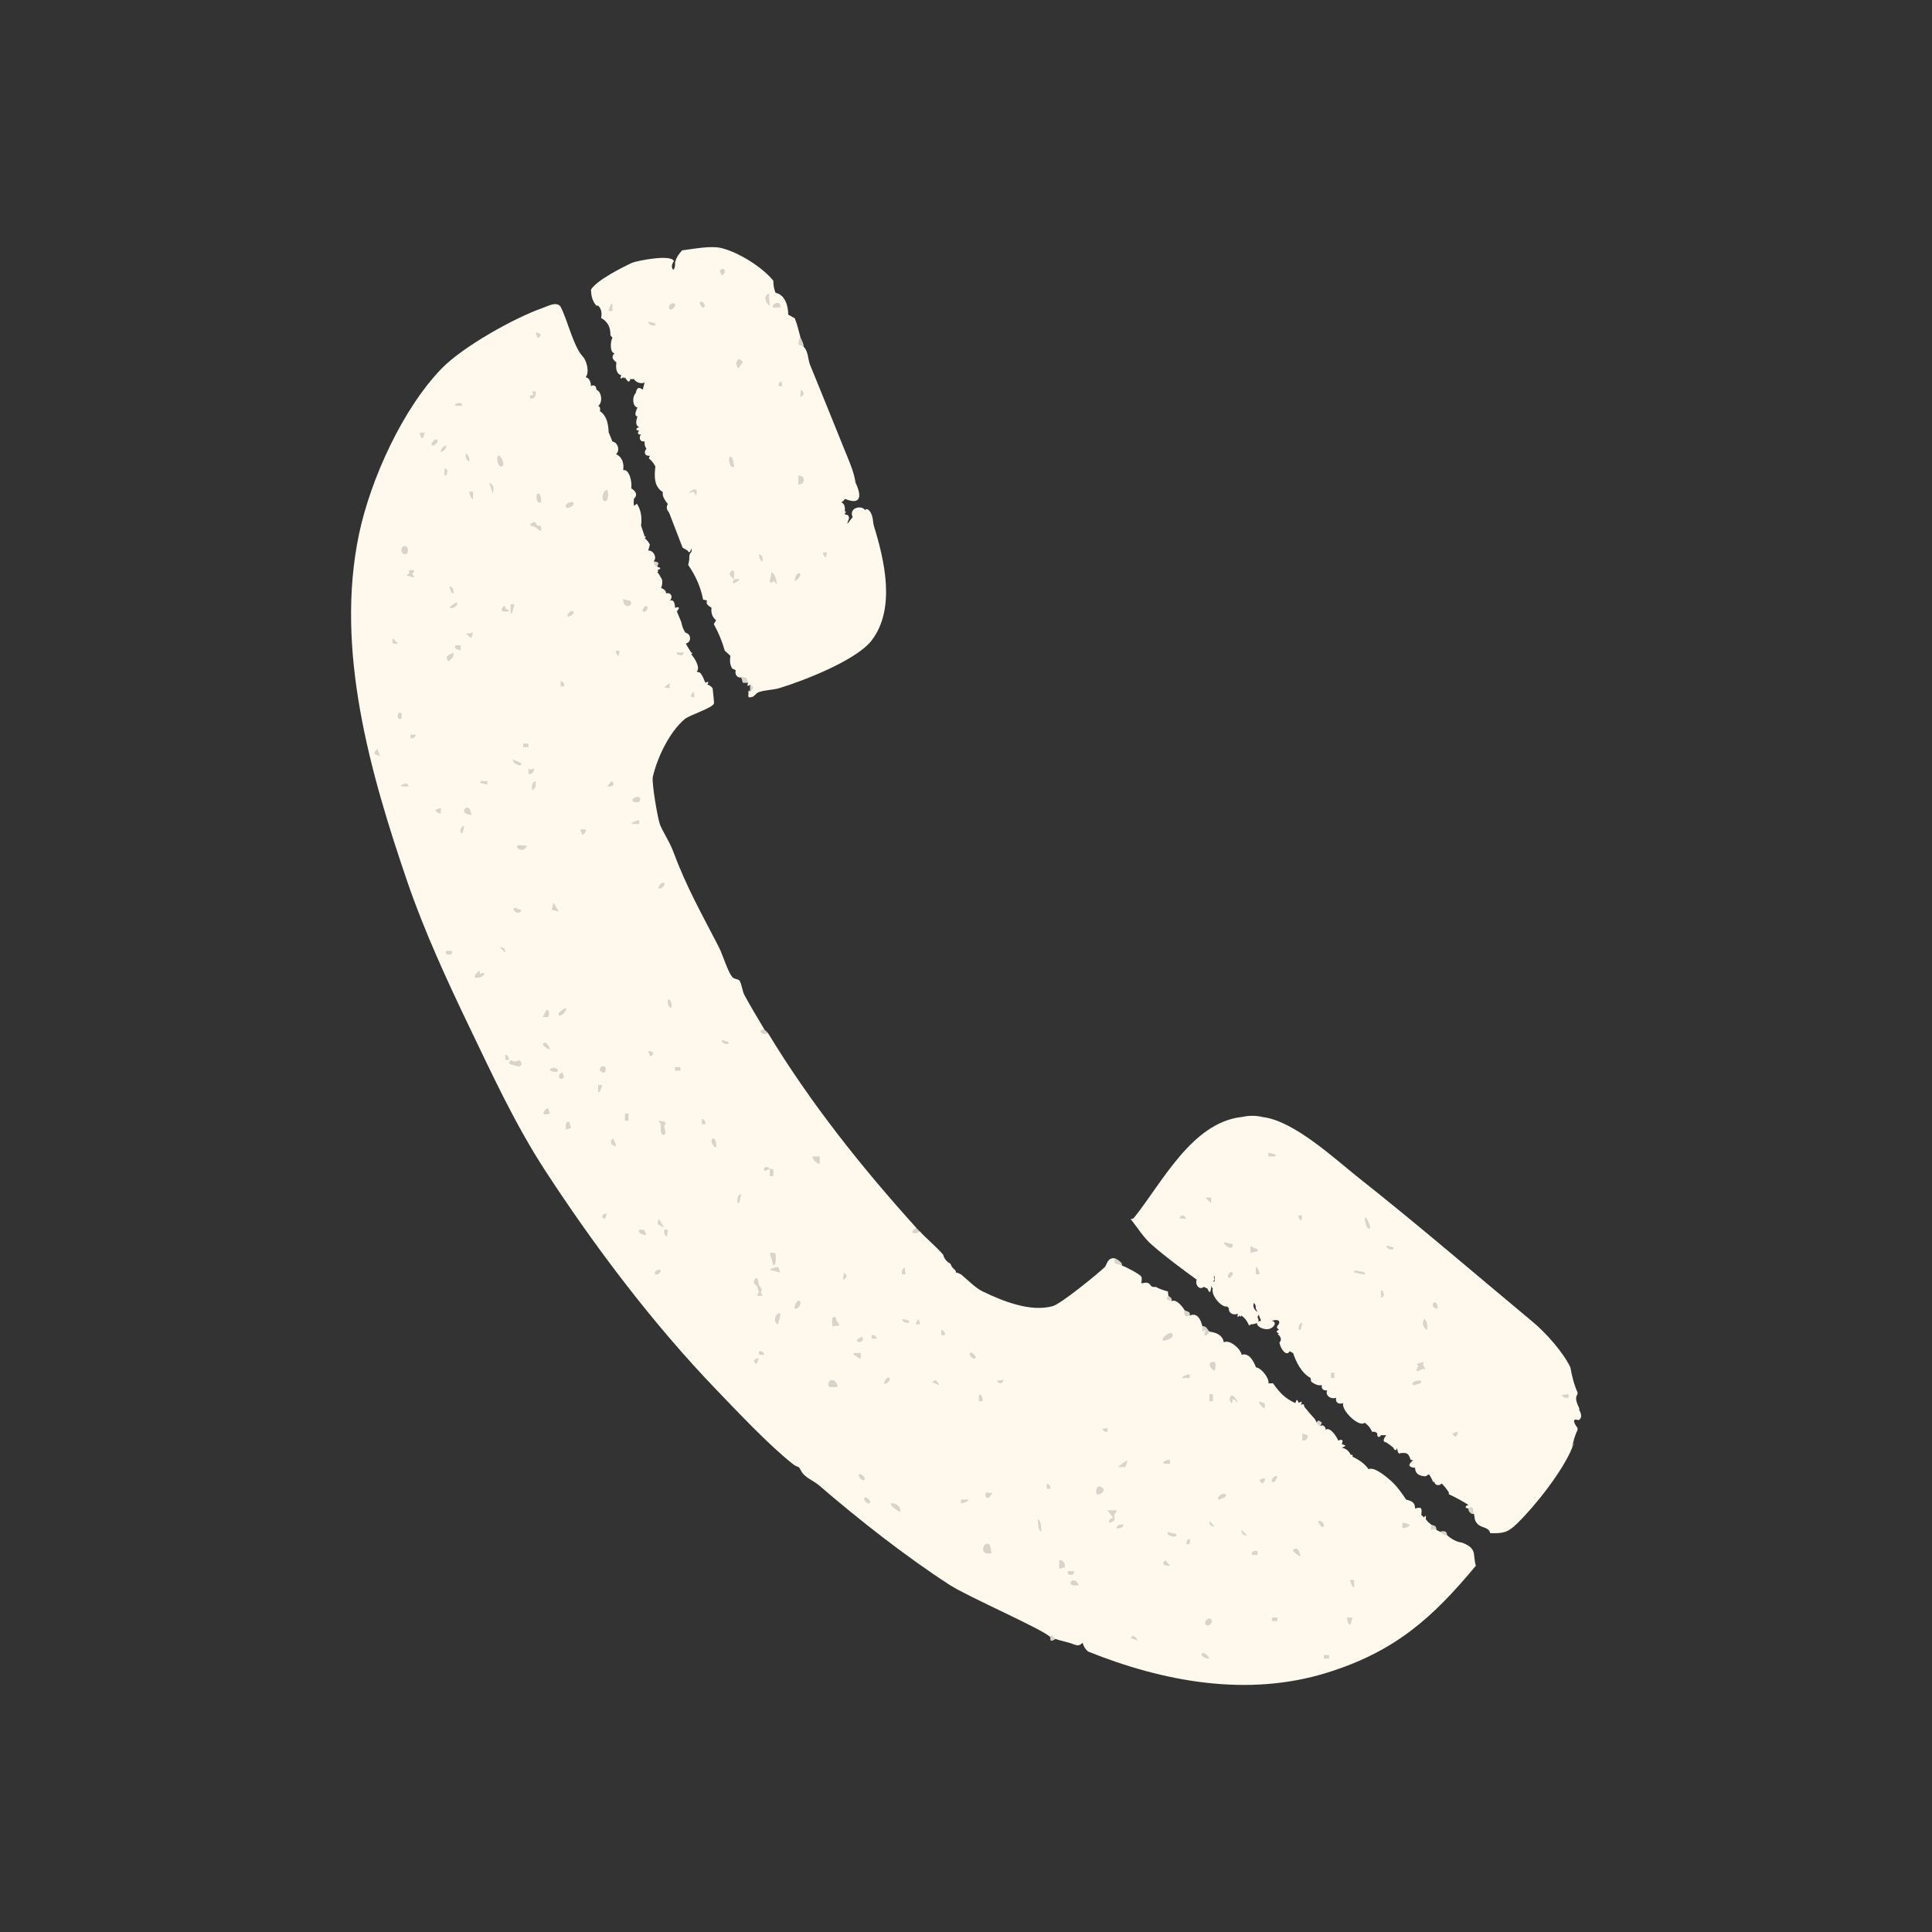<?xml version="1.0" encoding="UTF-8"?>
<svg id="Calque_1" xmlns="http://www.w3.org/2000/svg" version="1.1" viewBox="0 0 1080 1080">
  <rect x="0" y="0" width="1080" height="1080" fill="#333333" stroke="none"/>
  <!-- Generator: Adobe Illustrator 29.6.1, SVG Export Plug-In . SVG Version: 2.1.1 Build 9)  -->
  <defs>
    <style>
      .st0 {
        fill: #d8d4cb;
      }

      .st1 {
        fill: #fff9ed;
      }
    </style>
  </defs>
  <path class="st1" d="M325.38,198.89c2.7,2.45,4.27,9.39,2,11.99,1.83.37,2.83,2.03,3,5,1.8-1.25,3.08.24,3,2,2.98.93,3.69,7.35,1,8.99.95.37,1.28,1.37,1,3,3.7,2.41,4.68,6.97,4.86,11.76l2.13,5.22c3.01.37,4.4,5.11,2,6.99,3.24,1.6,4.58,4.6,4,8.99,3.47-.87,5.15,7.07,4.47,10.13,2.45,1.55,3.88,3.59,1.52,5.86-.15,1.34-.15,2.67,0,4l1.68-1.24c2.16,3.33,2.94,7.41,2.32,12.23l2,5.99c.9.18.87.52,0,1,1.26,1.02,2.23,2.24,2.92,3.64l-.92,3.35c2.83-.38,5.2,4.01,3,5.99,1.19.54,2.25,1.75,2,3,2.38.74,2.31,1.09,0,2,.85.32.85.66,0,1,.74.75,1.4,1.75,2,3,1.3,1.21.95,3.94.19,5.95,1.87.64,2.8,1.65,2.81,3.04,2.76-.96,4.1,2.16,2,4,1.9-.72,2.89.61,3,4,2.59-.84,2.75-.01,1,2l2.44,5.88c.64,3.03,1.49,5.07,2.56,6.11,3.15.74,3.23,5.36,0,5.99.88,1.59,1.88,3.26,3,5,.89.18.86.52,0,1,2.75,2.97,5.14,8.18,3.03,9.67l.97.32c1.98.02,3.22,4.69,4,5.99,1.49-1.07,2.06-.58,1,1,1,.12,2,.79,3,2,.13,1.6.87,7.87.78,8.39-.47,2.59-13.66,6.52-16.45,8.91-8.58,7.35-15.2,21.31-17.75,32.14-.76,3.21,2.63,22.86,3.91,26.53,1.27,3.64,5.37,9.69,7.25,14.72,7.81,20.88,15.66,34.45,25.8,54.12,2.2,4.28,5.27,14.99,7.95,17.07,1.03.8,2.83.63,3.58,1.61,1.06,1.39,1.56,5.89,2.71,8.04,2.79,5.23,8.01,13.98,11.2,19.27-.64.96.03,1.62,2,2,23.92,39.41,52.25,74.88,82.92,108.89-.2,1.03.47,1.7,2,2,4.11,4.5,8.93,8.25,12.99,12.99.52,2.16,1.86,3.82,4,5,.79,1.22.14,1.22,2,3,.97.61,1.54,1.76.69,2.33-2.26,1.53-2.38-2.32,3.31.67,3.38,2.81,8.08,7.6,12,9.49,11.37,5.46,26.7,11.69,39.21,8.25,4.58-1.25,24.56-17.56,28.99-21.7,1.42-1.33,1.43-5.59,5.72-5.04,1.14,1.55,2.47,2.88,4,4,1.95.7,9.96,4.78,10.79,6.21.67,1.15-.11,3.1.21,3.8.07.16,1.9-.78,3.55-.21,1.92.67.94,2.57,4.43,2.19,1.82,1.03,4.05,1.87,6.68,2.51l.32,2.48c.21.99.88,1.99,2,3,2.09-1.53,5.98,2.99,6.99,5,.97,1.16,1.97,2.16,3,3,4.06-1.8,6.07,2.11,6.99,5.99,1.55,1.45,2.88,2.45,4,3,4.82.65,7.48,2.65,7.99,5.99,3.22-1.77,9.31,3.49,9.99,6.99,4.13-1.42,6.75,3.73,7.99,6.99,2.94.3,7.5,6.02,6.99,8.99l2.5-.09c3.84,5.29,6.48,8.35,12.49,11.08.79-2.33,1.03-2.25,2,0,1.54-1.36,2.13-.74,1,1,1.31-.51,2.02-.6,2,1,1.87,2.35,3.86,4.68,5.99,6.99l1,2c1.34-.63,2.58.55,2,2,1.38-1.43,3.05.28,3,2,2.3-2.13,6.38,4.01,6.99,5.99,2.39-.98,2.93-.41,2,2,2.66.66,2.51.96,0,2,2.04.17,4.23,1.95,5,4,.95-.27,1.28.06,1,1,4.04,1.87,7.04,4.2,8.99,6.99,3.06-1.63,9.9,4.18,12.69,6.66,3.26,2.9,6.24,7.22,8.29,10.32,3.03.76,5.02,1.49,5,5,3.97-1.19,3.86.03,3.48,3.56l1.52,1.43c.91-1.51,1.24-1.18,1,1,.92,1.22,1.81,2.06,3,3,1.25.82,2.25,1.82,3,3,.67.3,1.34.65,2,1,1.47.16,3.15.65,4,2,2.07,1.85,5.23,3.74,7.99,4,4.53,1.48,6.86,3.81,6.99,6.99.33,3.13.66,5.12,1,5.99-24.63,29.66-45.65,48.19-83.48,59.88-44.23,13.67-91.25,5.01-133.31-11.93-1.45-1.19-2.46-2.81-3.03-4.85-1.84,1.6-2.43,1.74-4.97.86-3.25-1.39-6.82-1.78-9.99-3-1.26.07-2.26-.26-3-1-4.29-4.46-45.96-22.5-56.26-29.16-24.47-15.82-50.79-36.49-73.14-55.74-3.27-2.81-8.09-4.26-10.13-8.28-1.69-3.33-1.25-1.08-4.58-3.71-13.61-10.79-30.4-28.69-42.71-41.49-35.41-36.79-68.34-80.45-95.91-122.88-16.33-25.13-29.06-52.66-41.77-79.11-12.76-26.55-25.55-54.27-35-81.89-20.7-60.52-40.64-129.83-27-194.52,6.44-30.54,24.45-70.19,46.31-92.58,11.72-12.01,40.29-28.1,56.22-33.67,3.06-1.07,8.03-3.94,10.14-.66,3.66,6.87,7.19,22.12,12.08,27.38Z"/>
  <path class="st1" d="M694.02,624.47c3.89-.98,8.09-.95,11.99,0,17.56,2.14,40.41,23.61,54.04,34.38,32.99,26.07,64.86,53.56,96.75,80.08,7.48,6.22,16.97,16.95,21.05,25.41,1.02,5.8,2.35,10.46,4,13.99.04.33-.03.67,0,1-1.63,2.17-.46,4.9,1,7.99,0,.33.02.67,0,1,1.08,1.75,1.74,4.46-.39,5.57-3.21-1.02-3.41.45-.61,4.42-.08.31.09.69,0,1-1.47,3.15-2.46,6.48-3,9.99-5.27,13-20.61,32.51-30.92,42.5-5.22,5.06-7.8,5.4-14.89,5.26-.87-3.65-4.79-2.68-7.17-5.27-1.96-2.13-1.33-3.55-1.97-5.53-1-.94-2-1.94-3-3-2.19-.13-2.09-1.43,0-2-3.53-2.2-7.19-4.2-10.99-5.99-.13-.26.13-.72,0-1-1.17-1.84-2.5-3.51-4-5-1.46,1.73-4.31.95-4.07-1.36.01-.12,1.75.93-.93.36.1-.64-1.84-3.86-2.02-3.98-.4-.27-1.32.74-1.97.98-3.34-.09-5.89-1.36-5.86-4.72-3.98-.43-4.06-1.77-1.14-4.27l-1.37-.26c-1.28-3.77-2-4-5.63-3.73-.96.76-1.63-.24-2-3-.12,1.87-1.43,1.7-2,0-1.25-1.08-2.59-2.08-4-3-1.93-.16-1.93-1.5,0-4h-3c-.81,1.84-2.4.91-2-1-.81-.84-1.76-1.13-2.86-.85-.84-1.97-2.22-3.69-4.14-5.14-3.31,2.98-13.63-7.42-11.99-10.99-2.43.95-4.72-.24-4-3-2.61,1.19-6.4-1.12-5-4-2.37.02-3.37-.98-3-3-1.89.35-3.89-.32-5.99-2l-.35-2.03c-5.33-2.95-8.16-9.23-9.71-13.85l-1.93-1.1c-1.97,3.57-5.4-1.98-5.73-4.87,1.13-1.14,1.04-2.51-.27-4.12-.85-.33-.85-.66,0-1-1.66-.6-1.75-1.26,0-2-1.02-.7-1.35-1.37-1-2,2.44-2.53.94-4.28-3-3,3.36.73.99,4.08-1.64,4.58-4.63.89-9.74-3.92-4.35-4.58-.93-2.53-1.93-4.86-3-6.99.11-1.3-.22-2.3-1-3-.85,2.24.14,4.13,2.96,5.67l-.96,2.32c1.46,2.5.13,3.83-4,4-.27.86-.61.84-1,0-.86-1.99-2.19-3.66-4-5-.28.87-.62.86-1,0-1.11,1.35-1.44,1.01-1-1-2.28,1.15-5.31-.23-5-3l-1-1c-3.36.68-9.17-6.54-7.99-9.99-1.13-.76-.87-4.2,1-4,.62-2.89-1.2-4.98,0-1-1.11,1.14-1.77,2.81-2,5-.34,2.63-1.02,2.45-2,0-.57-.27-1.52-.71-2-1-2.45,2.19-5.11-1.25-4-4-8.37-6.11-17.35-12.71-25.02-19.44-4.93-4.33-7.9-9.46-11.94-14.51.78.12,1.48-.11,1.98-.74,15.67-19.57,32.25-53,59.95-56.23Z"/>
  <path class="st1" d="M381.33,139.94c6.19-.76,16-2.71,21.8-1.31,9.68,2.35,23.11,10.73,29.15,18.29,0,2.57.42,4.83,1.29,6.77,5.23.96,7.16,7.47,7.02,12.19l3.68,2.02c1.57,3.92,1.94,6.17,3,9.99-.04,2.86.31,3.96,2,5.99,2.59,2.38,2.4,7.24,3.52,9.97,6.69,16.23,13.07,32.23,19.37,47.75,2.23,5.49,5.31,12.32,6.08,18.21,3.36,6.92,3.52,12.96-5.9,9.05-.49.85-1.19,1.49-2.09,1.94,1.6.56,2.27,2.23,2,5,.87.28.86.62,0,1,1.24,3.37-2.01,1.36-.03.95s2.97,1.2,2.03,3.04c-.97,2.45-.63,2.45,1,0l1.4-1.68c-2.9-6.7,8.93-7.29,7.16-1.37-.7-2.51-.22-3.49,1.43-2.95,3.14,2.73,2.51,6.74,3.28,9.22,5.91,19.15,12.31,46.27-1.25,63.97-8.49,11.08-37.89,22.52-51.53,26.66-3.79,1.15-8.03.97-11.68,2.31-1.45.53-2.27,2.2-3.42,2.58-3.76,1.25-1.74-1.67-2.33-2.84.28-.87.62-.86,1,0,.95-1.8.93-2.27,0-4-1.43,1.28-1.97.71-1-1-1.6-.59-2.87-1.76-4-3-2.29.49-3.75-2-3-4-.58-.41-1.4-.59-2-1-1.16-1.81-1.49-4.14-1-6.99-.32-.36-.58-.74-1-1l-2.16-1.97c-1.45-5.16-3.49-10.11-6.13-14.85l1.3-2.16c-2.06-1.55-2.93-3.9-2.61-7.05-2.45-1.32-3.25-2.63-2.38-3.94l-2.3-.56c-1.29-6.8-4.07-13.25-8.32-19.35l.63-3.08c-.19-1.97.14-3.3,1-4,.38-.76.53-1.41,0-2-.46,2.19-1.13,2.52-2,1l-2.75-1.57-7.55-19.59c-1.47-1.71-1.7-3.32-.69-4.82-2.3-2.8-3.23-5.02-2.8-6.66-5.19-3.22-4.76-9.14-4.19-14.32-.76-1.53-1.76-2.86-3-4-.91-.32-.56-1.25,0-2-2.87.29-3.73-1.76-2-4-.86-1.06-1.19-2.39-1-4h-1c-1.92-.27-2.2-2.68-1-4-1.59.59-2.44-.96-1-2-2.22-.24-2.13-1.41,0-2-1.86-.61-2.19-2.61-1-5.99-1.53-.15-1.53-1.82,0-5-2.83-.5-3.07-6.08-1-7.99.67-2.82,1.36-3.86,4-2,.24-1.27.57-2.61,1-4-1.89,1-5.04-.02-5.99-2-.68.2-1.34.2-2,0-.46,2.27-1.46,1.94-3-1-.28.87-.62.86-1,0-1.38,1.4-2.01.78-1-1-2.4-.62-3.34-3.03-2.81-7.23-2.05-1.6-3.01-3.05-1.06-5.1-2.74-.33-2.3-6.89-1.12-8.64l-1.14-1.41c.13-4.5-1.6-7.72-5.2-9.66.58-2.94.03-5.24-1.65-6.91-.32-.06-.67.04-1,0-1.98-2.14-2.97-5.14-3-8.99,3.2-5.21,17.05-12.18,22.98-14.99,3.47-1.28,22.01-4.87,23.35-.89-1.34,1.87-1.47,3.49-.37,4.88.79-.73,1.13-2.06,1-4,.42-2.2,1.75-4.53,4-6.99Z"/>
  <g>
    <path class="st0" d="M879.77,806.83c-.25.72-.55,1.52-.93,2.46l.99-1.99c-.02-.16-.04-.31-.06-.47Z"/>
    <path class="st0" d="M449.26,193.89c.04-2.19-1.53-4.29-2-5.99-1.98,6.98-.27,3.91,2,5.99Z"/>
    <path class="st0" d="M627.09,707.39c.91-1.48-3.14-3.89-4-4-.78,3.56,1.18,2.99,4,4Z"/>
    <path class="st0" d="M512.2,686.41c-4.16,2.14-1.87,4.4,2,2-.7-.76-1.46-1.4-2-2Z"/>
    <path class="st0" d="M820.9,843.26c.12.27-.11.7,0,1,.41,1.11,1.7,2.44,3,2-.69-2.15-.05-5.17-3-3Z"/>
    <path class="st0" d="M799.92,852.25v3c1.17-.57,1.84-.53,3,0,.26-3-2.29-2.44-3-3Z"/>
    <path class="st0" d="M429.28,577.52c-.66-1.08-1.82-1.69-2-2-4.46,0-1.17,3.87,2,2Z"/>
    <path class="st0" d="M804.91,856.24c1.09.57,2.02,2.28,4,2-.27-.24.65-3.2-4-2Z"/>
    <path class="st0" d="M587.61,914.21l-.49.97c.35.36-1.04,3.6,3,1-.4-.15-1.52-1.83-2.51-1.97Z"/>
    <path class="st0" d="M722.99,866.24c-1.29.95,3.78,3.77,4,3.99-.25-.23-.56-6.5-4-3.99Z"/>
    <path class="st0" d="M554.15,868.23c.33-.31-.74-4.72-1.07-4.93-3.55-2.19-6.15,6.68,1.07,4.93Z"/>
    <path class="st0" d="M463.26,772.84c-1.3,3.52,2.24,2.43,4.98,2.48.4-2.66-3.8-5.7-4.98-2.48Z"/>
    <path class="st0" d="M339.36,273.81c-2.32.27-3.21,4.99-1.98,5.99,2.64,2.15,3.14-4.53,1.98-5.99Z"/>
    <path class="st0" d="M278.44,254.83c-1.16,1.01-.13,5.87,1.49,5.97,3.33.21-.09-7.19-1.49-5.97Z"/>
    <path class="st0" d="M465.25,741.36c7.64-.43,2.15-.53,1.99-5-3.38-.77-1.66,2.94-1.99,5Z"/>
    <path class="st0" d="M435.21,708.43c-.54-.47-4.3.55-4.92,1.45l5.99,1.49c-.57-.65-.95-2.84-1.07-2.95Z"/>
    <path class="st0" d="M433.26,700.4c-.17-.11-2.85-.09-2.98,0l2.01,6.98c2.04,0,1.35-6.74.97-6.98Z"/>
    <path class="st0" d="M498.22,840.26c-1.38,1.28,4.14,4.65,4.98,4.99.67-3.21-2.22-4.9-4.98-4.99Z"/>
    <path class="st0" d="M655.06,745.36c-1.25-1.26-6.25,2.89-4.98,3.99.6.52,7.48-1.47,4.98-3.99Z"/>
    <path class="st0" d="M434.78,740.35c.25-.54,1.74-5.8,1.49-5.98-2.24-1.63-4.71,4.48-1.49,5.98Z"/>
    <path class="st0" d="M273.44,269.82l1.98,5.99c.94-2.39.71-4.86-1.98-5.99Z"/>
    <path class="st0" d="M624.09,844.26h-4.99s2.99,3.99,2.99,3.99c-.85,1.01-2.7.71-1.99,3,4.24-1.12,2.53-2.15,2.99-4.99.02-.11,1.43-.78,1-1.99Z"/>
    <path class="st0" d="M225.99,309.77c2.72.61,2.2-3.47,1.47-3.99-3.14-2.24-4.29,3.35-1.47,3.99Z"/>
    <path class="st0" d="M615.96,831.41c-3.13-2.07-3.69,2.93-2.85,3.85.84.94,6.09-1.71,2.85-3.85Z"/>
    <path class="st0" d="M287.42,593.5c-.62.03-1.42-2.05-2.98.5.76,1.41,1.92,1.12,2.98,1.5,1.4.49,4.66,1.61,3.99-1.48-.49-2.28-2.95-.57-3.99-.51Z"/>
    <polygon class="st0" points="309.41 504.59 308.41 508.58 312.38 509.58 309.41 504.59"/>
    <path class="st0" d="M674.03,743.35c-1.84,3.77.05,4.63,2.01,1-1.09-1.01-1.47-3.22-4-3,.71,1.15-1.57,4.25,1.99,1.99Z"/>
    <path class="st0" d="M688.03,780.32c-2.03,1.92,1.31,6.58,1,2h.98s2.01,1.98,2.01,1.98c-.15-.99-2.62-5.28-3.99-3.98Z"/>
    <path class="st0" d="M677.55,761.34c-3.11.83-.32,4.28,1.47,4.98.22-.95,1.65-5.81-1.47-4.98Z"/>
    <path class="st0" d="M348.37,334.75c-.31,6.34,6.41,4.07,3.91,1.09-.13-.16-3.02-.32-3.91-1.09Z"/>
    <path class="st0" d="M592.12,872.23v4.99c.6-.58,2.87-.9,2.97-1.02.89-1.03-.56-4.67-2.97-3.97Z"/>
    <path class="st0" d="M289.42,472.62c-1.96,1.73,4,4.52,4.99,0-1.13.18-4.64-.32-4.99,0Z"/>
    <path class="st0" d="M263.43,455.63c.36-.45-.74-3.44-1.16-3.79-2.01-1.68-5.99,2.91,1.16,3.79Z"/>
    <path class="st0" d="M371.33,686.41l-2.98-4.99c-1.65,3.79-.09,2.88,2.98,4.99Z"/>
    <path class="st0" d="M300.91,275.83c-1.86,0-1.24,6.26,1.49,4.97.36-1.38-.15-4.97-1.49-4.97Z"/>
    <path class="st0" d="M599.66,886.17c.97.29,2.36-.06,3.45.04-2.42-5.69-6.9-1.07-3.45-.04Z"/>
    <path class="st0" d="M316.4,282.32c-1.32,3.47,6.01.38,3.98-1.51-.66-.61-3.49.22-3.98,1.51Z"/>
    <path class="st0" d="M625.09,819.78c.3.43,3.68.43,3.83.3.42-.35,1.51-3.36,1.15-3.8l-4.98,3.5Z"/>
    <path class="st0" d="M250.47,369.71c.51-.12,2.59-2.08,2.66-2.24.4-.97.42-1.75.32-2.75-2.96,2.06-4.75,1.27-2.98,4.99Z"/>
    <path class="st0" d="M444.27,731.36c1.2,1.18,3.95-1.99,2.99-3.99-1.89-1.49-3.52,3.46-2.99,3.99Z"/>
    <path class="st0" d="M316.38,563.53c-.23-.28-5.4,2.62-3.98,3.99.94.91,4.65-2.15,3.98-3.99Z"/>
    <path class="st0" d="M454.74,646.48c-2.02-.26,1.92,4.94,3.51,3.96v-3.98s-3.51.03-3.51.03Z"/>
    <path class="st0" d="M398.81,636.48c-2.19,0-.75,4.46,1.49,4.97.35-1.38-.14-4.98-1.49-4.97Z"/>
    <path class="st0" d="M728,801.3v3.99c1.81.33,3.3-1.1,2.98-2.99l-2.98-1Z"/>
    <path class="st0" d="M357.35,445.65c-.66-.66-3.99.27-3.99,1.98,2.95,2.19,5.86-.1,3.99-1.98Z"/>
    <path class="st0" d="M674.05,908.19c1.58,1.58,4.57-1.4,2.99-2.99-1.58-1.58-4.57,1.4-2.99,2.99Z"/>
    <path class="st0" d="M297.42,441.65c2.27-.6,2.08-3.13,1.98-4.99-2.27.6-2.08,3.13-1.98,4.99Z"/>
    <path class="st0" d="M430.28,657.44h1.99c-.06-2.55.96-4.4-1.99-4,.33.91-.24,2.81,0,4Z"/>
    <path class="st0" d="M481.23,756.35h-3.99s0,.98,0,.98c2.64,1.07,4.21,4.76,3.98-.98Z"/>
    <path class="st0" d="M551.17,834.26c-.57,1.13-.23,3.86,1.47,2.99l2.51-2.98c-1.08.87-3.89-.19-3.98-.01Z"/>
    <path class="st0" d="M681.04,838.26c.19.24,5.79-1.41,3.98-2.99-1.29-1.13-5.19,1.42-3.98,2.99Z"/>
    <path class="st0" d="M306.39,568.52c.55-.4,1.28-4.14-.97-3.99l-2.02,3.99c.83-.12,2.66.25,2.99,0Z"/>
    <path class="st0" d="M665.05,735.36c.59-2.44-1.47-2.09-3-3-.5,5.34,2.67,2.87,3,3Z"/>
    <path class="st0" d="M307.4,622.46l-1.01-2.99c-.6-.7-6.17,5.26,1.01,2.99Z"/>
    <path class="st0" d="M299.4,218.87c-3.37-.77-.91,1.57-1.22,1.84-.66.58-2.47-.65-1.77,2.15,2.59.24,3.36-1.68,2.99-3.99Z"/>
    <path class="st0" d="M580.14,849.26c.24,1.76-.09,6.32,1.98,6.98-.24-1.76.09-6.32-1.98-6.98Z"/>
    <path class="st0" d="M783.94,851.25v2.99c1.32.21,4.83-1.18,3.98-1.98-.2-.18-3.74-1.28-3.98-1.01Z"/>
    <path class="st0" d="M373.35,558.53c-.1,1.86-.29,4.4,1.98,4.99.1-1.86.29-4.4-1.98-4.99Z"/>
    <path class="st0" d="M316.4,631.46l2.99-1.01c-.67-.75-.89-2.89-1.01-2.99-2.1-1.72-2.34,2.11-1.98,3.99Z"/>
    <rect class="st0" x="349.36" y="622.48" width="1.99" height="3.99"/>
    <path class="st0" d="M755.96,904.2h-2.99c.68,5.3,2.31,5.3,2.99,0Z"/>
    <path class="st0" d="M336.89,599.48c2.12.81,1.77-2.69,1.48-2.98-1.74-1.74-5.1,1.6-1.48,2.98Z"/>
    <rect class="st0" x="676.04" y="779.32" width="1.99" height="3.99"/>
    <path class="st0" d="M315.37,601.99l-.99-2.5c-3.72,1.3-1.24,5.64.99,2.5Z"/>
    <path class="st0" d="M368.34,626.48c-.38.27.92,1.4,1,1.99.16,1.2-.41,5.97,1.5,5.97,2.08,0,.55-3.6.5-4.98.02-.06.03-.12.04-.19.35-.84,2.75-2.14-3.04-2.8Z"/>
    <path class="st0" d="M344.36,640.44c.17-.13-1.15-3.38-1.49-3.98-3.29,1.69.09,5.08,1.49,3.98Z"/>
    <path class="st0" d="M357.36,687.41c-1.24,1.88,2.14,3.04,3.99,2.99-.42-.66-.99-2.59-1.18-2.75-.11-.09-2.73-.35-2.8-.24Z"/>
    <path class="st0" d="M372.84,691.4l.49-3.99h-1.99c-.24,1.84-.04,2.91,1.5,3.99Z"/>
    <path class="st0" d="M506.2,712.38l-.49-3.99c-1.54,1.08-1.74,2.14-1.5,3.99h1.99Z"/>
    <path class="st0" d="M423.29,719.38c.2.5.99,2.84,1,3,.01.39-1.43,1.73-1,1.99,5.22.4,2.14-.86,2-1.99-.03-.22.67-.91.51-1.5-.31-1.14-1.18-1.72-1.51-2.5-.35-.84-.53-6.1-2.5-3-1.39,2.18.98,2.67,1.5,4Z"/>
    <path class="st0" d="M480.24,824.28c-1.02,1.04,1.98,4,2.99,2.99,1.02-1.04-1.98-4-2.99-2.99Z"/>
    <path class="st0" d="M542.18,756.35c-1.02,1.04,1.98,4,2.99,2.99,1.02-1.04-1.98-4-2.99-2.99Z"/>
    <path class="st0" d="M244.46,245.84c-1-1.02-4.01,1.95-2.99,2.99,1,1.02,4.01-1.95,2.99-2.99Z"/>
    <path class="st0" d="M300.41,293.79c-.88-.66-.76-2.93-3-1.5-2.68,1.7,1.19,1.99,2,2.5.55.35,2.68,2.42,2.99,2,.81-4.13-1.36-2.53-1.99-3Z"/>
    <path class="st0" d="M483.23,837.27c-1.02,1.04,1.98,4,2.99,2.99,1.02-1.04-1.98-4-2.99-2.99Z"/>
    <path class="st0" d="M286.41,342.74c-.25-1.16,1.35-4.65,1.01-4.98-.15-.15-1.37.05-1.99,0v4.98s.98,0,.98,0Z"/>
    <polygon class="st0" points="263.43 356.73 264.44 353.74 260.45 354.23 263.43 356.73"/>
    <path class="st0" d="M257.44,360.73h-2.99c-.65,2.44,1.06,1.95,2.98,2.99v-2.99Z"/>
    <path class="st0" d="M209.5,421.66l2.98,1-1.48-3.99c-1.06.91-1.82,1.51-1.5,2.99Z"/>
    <path class="st0" d="M653.07,856.24c-2.32,2.72,7.09,4.04,3.99,1.01-.15-.14-3.03-.09-3.99-1.01Z"/>
    <path class="st0" d="M291.41,427.65c-.05-.32.14-.83,0-.98-.19-.19-4.13-2.06-4.99-2,.83,2.11,2.76,3.36,4.99,2.98Z"/>
    <path class="st0" d="M298.4,429.66c-.08-.13-2.03,1.1-2.98,0v3c1.67.54,3.76-1.72,2.98-2.99Z"/>
    <path class="st0" d="M341.87,436.67l-2.5,2.97c2.87.39,5.23-1.08,2.5-2.97Z"/>
    <path class="st0" d="M371.33,493.6c-1-1.02-4.01,1.95-2.99,2.99,1,1.02,4.01-1.95,2.99-2.99Z"/>
    <path class="st0" d="M704.02,783.31c-.41,1.9,1.28,2.69,2.49,3.99.92-.08.63-2.53.37-2.88-.09-.12-2.31-.66-2.86-1.11Z"/>
    <path class="st0" d="M291.41,508.59c-.95.2-3.44-1.56-3.99-1.01-1.6,1.6,3.47,4.44,3.99,1.01Z"/>
    <path class="st0" d="M654.06,875.21l-2.5-2.97c-2.74,1.89-.37,3.35,2.5,2.97Z"/>
    <path class="st0" d="M303.41,584.01c-.1.25,3.26,3.11,3.99,2.48.26-.22-2.54-6.14-3.99-2.48Z"/>
    <path class="st0" d="M307.42,598c-.07,1.36,6.27,2.15,3.97-.49-.55-.63-3.88-1.09-3.97.49Z"/>
    <path class="st0" d="M672.05,924.18c-1.54,1.45,2.27,3.26,3.99,2.98-.27-1.36-3.11-3.81-3.99-2.98Z"/>
    <path class="st0" d="M412.31,672.42h.98s1-4.99,1-4.99c-2.3.64-2.12,3.17-1.98,4.99Z"/>
    <path class="st0" d="M541.17,838.27h-3.99s0,1.98,0,1.98c.55.54,5.19-1.44,3.99-1.98Z"/>
    <path class="st0" d="M243.46,452.65c-.48.41,1.76,2.63,2.99,1.98v-2.99s-2.99,1.01-2.99,1.01Z"/>
    <path class="st0" d="M547.17,783.3c.63-.04,1.88.14,1.99,0,1.05-1.2-2.38-8.03-1.99,0Z"/>
    <rect class="st0" x="292.42" y="415.68" width="2.99" height="1.99"/>
    <path class="st0" d="M736.98,850.26c-.2.16,1.46,4.52,2.99,2.98.94-.95-1.76-3.98-2.99-2.98Z"/>
    <path class="st0" d="M624.09,854.24c1.86.27,3.46,0,4-1.98-1.86-.27-3.46,0-4,1.98Z"/>
    <path class="st0" d="M366.35,712.38c.57.57,2.97-.83,2.97-1.49,0-2.77-4.48-.02-2.97,1.49Z"/>
    <polygon class="st0" points="374.32 381.71 371.34 384.21 374.33 384.7 374.32 381.71"/>
    <path class="st0" d="M334.38,606.49v3.99c.55,1.21,2.53-3.43,1.99-3.99h-1.99Z"/>
    <path class="st0" d="M471.73,711.39l-.48,3.99c2.43-.91,2.67-2.45.48-3.99Z"/>
    <path class="st0" d="M737.98,797.3l1-2c-.86-.45-2.12-2.34-3,0,.14.03.92,1.29,2,2Z"/>
    <path class="st0" d="M219.5,356.73c-.33,3.24-.26,3.32,2.99,2.99l-2.99-2.99Z"/>
    <rect class="st0" x="377.34" y="596.5" width="2.99" height="1.99"/>
    <path class="st0" d="M317.4,344.74c.16.2,4.52-1.46,2.98-2.99-.95-.94-3.98,1.76-2.98,2.99Z"/>
    <path class="st0" d="M360.85,338.77c-.66,0-2.07,2.4-1.49,2.97,1.51,1.51,4.26-2.97,1.49-2.97Z"/>
    <path class="st0" d="M284.42,341.74v-.97c-.57.11-1.16-.04-1.56-.45-.41-.42-.54-.98-.45-1.56h-.97c-2.25,3.13-.34,3.5,2.98,2.97Z"/>
    <path class="st0" d="M255.44,336.75c-.17-.21-4.81,2.61-3.98,2.99,2.02.92,5.08-1.64,3.98-2.99Z"/>
    <path class="st0" d="M754.96,883.22c-.56.68,1.46,5.16,1.99,3.99v-3.99c-.37.22-1.77-.26-1.99,0Z"/>
    <path class="st0" d="M324.38,463.64l1.01,2.99c.41.48,2.63-1.76,1.98-2.99h-2.99Z"/>
    <path class="st0" d="M655.06,727.37c.1-1.92-.77-2.15-2-3-2.32,2.9.94,2.23,2,3Z"/>
    <rect class="st0" x="711.01" y="904.2" width="2.99" height="1.99"/>
    <path class="st0" d="M654.05,818.28c-.04-.63.14-1.88,0-1.99-1.2-1.05-8.03,2.38,0,1.99Z"/>
    <path class="st0" d="M367.34,316.77c.27-1.22,2.34-2.45-2-3,.42.81-.07,2.37,2,3Z"/>
    <path class="st0" d="M357.34,458.64c-.55-.54-5.19,1.44-3.99,1.98h3.99s0-1.98,0-1.98Z"/>
    <path class="st0" d="M632.09,915.69l3.99,1.48c-1.18-2.17-2.47-3.95-3.99-1.48Z"/>
    <path class="st0" d="M264.43,278.8v-3.99s-1.98,0-1.98,0c-.54.55,1.44,5.19,1.98,3.99Z"/>
    <path class="st0" d="M665.04,768.33c-.55-.54-5.19,1.44-3.99,1.98h3.99s0-1.98,0-1.98Z"/>
    <path class="st0" d="M711.01,828.27c1.53,1.54,3.19-2.82,2.99-2.98-1.23-1-3.94,2.03-2.99,2.98Z"/>
    <path class="st0" d="M494.22,773.31c1.23,1,3.94-2.03,2.99-2.98-1.53-1.54-3.19,2.82-2.99,2.98Z"/>
    <path class="st0" d="M521.2,772.83l3.99,1.48c-1.18-2.17-2.47-3.95-3.99-1.48Z"/>
    <path class="st0" d="M704.01,827.27c.38.48,1,2,1.5,1.98.96-.03,3.81-4.62-1.5-1.98Z"/>
    <rect class="st0" x="739.98" y="925.18" width="2.99" height="1.99"/>
    <path class="st0" d="M561.15,771.34l-3.99.48c1.54,2.18,3.08,1.94,3.99-.48Z"/>
    <path class="st0" d="M249.45,248.84c-1.63.72-3.31,2.19-2.98,4,1.63-.72,3.31-2.19,2.98-4Z"/>
    <path class="st0" d="M224.49,438.66v.98s3.99,0,3.99,0c-.89-2.7-1.86-1.45-3.99-.98Z"/>
    <polygon class="st0" points="268.44 437.64 272.42 438.65 272.43 436.66 268.44 436.66 268.44 437.64"/>
    <path class="st0" d="M229.48,412.67c1.38.31,2.66-.54,2.99-1.98h-2.99s0,1.98,0,1.98Z"/>
    <path class="st0" d="M224.48,401.68v-2.98c-2.86-1.77-2.86,4.75,0,2.98Z"/>
    <path class="st0" d="M386.33,389.69h1.99s-.49-2.99-.49-2.99c-1.06.91-1.82,1.51-1.5,2.99Z"/>
    <path class="st0" d="M313.4,380.71v2.99s1.98,0,1.98,0c.31-1.38-.54-2.66-1.98-2.99Z"/>
    <path class="st0" d="M619.09,800.29v-1.99s-2.99.49-2.99.49c.91,1.06,1.51,1.82,2.99,1.5Z"/>
    <path class="st0" d="M378.34,365.71c2.13.47,3.1,1.72,3.99-.98h-3.99s0,.98,0,.98Z"/>
    <path class="st0" d="M345.87,366.72l.49-2.99h-1.99c-.32,1.47.44,2.08,1.5,2.99Z"/>
    <path class="st0" d="M253.44,331.75c.27-1.78-.06-3.5-1.98-3.99-.41,1.3,1.5,5.02,1.98,3.99Z"/>
    <path class="st0" d="M227.47,321.75l3.5,1.03c1.32-.18-.51-1.56-.49-2.01,0-.24,1.33-1.09,1-1.99-3.95-.5-2.42.41-2.99,1.99-.04.1-1.15.2-1.01.98Z"/>
    <path class="st0" d="M427.29,654.44c.33.35,2.04-.87,2.99-1-.61-1.7-4.27-1.47-2.99,1Z"/>
    <path class="st0" d="M248.47,261.82v3.99s.98,0,.98,0c.47-2.13,1.72-3.1-.98-3.99Z"/>
    <path class="st0" d="M262.43,257.83c.41-1.3-1.5-5.02-1.98-3.99-.27,1.78.06,3.5,1.98,3.99Z"/>
    <path class="st0" d="M508.2,738.37c-.23-.23-3.2-1.11-3.99-1,.49,1.92,2.21,2.25,3.99,1.98-.05-.32.14-.83,0-.98Z"/>
    <path class="st0" d="M512.2,740.35h1.99s-.49-2.99-.49-2.99c-1.06.91-1.82,1.51-1.5,2.99Z"/>
    <path class="st0" d="M424.29,755.35v1.99s2.99,0,2.99,0c-.34-1.44-1.61-2.29-2.99-1.98Z"/>
    <polygon class="st0" points="235.48 244.83 236.46 244.83 237.47 241.85 234.47 241.85 235.48 244.83"/>
    <path class="st0" d="M663.05,863.24c.4-.41,2.9,1.32,1.99-3-1.87-.06-1.84,2.87-1.99,3Z"/>
    <path class="st0" d="M526.2,743.35v2.99s1.98,0,1.98,0c.31-1.38-.54-2.66-1.98-2.99Z"/>
    <path class="st0" d="M362.35,587.52l1.01,2.99c3-1.02,1.78-3.1-1.01-2.99Z"/>
    <path class="st0" d="M268.44,544.55l-.49-1.99c-1.21,1.3-2.89,2.09-2.5,3.99.65-.03,1.36.1,1.99,0,3.87-.56,4.38-4.28,1-2Z"/>
    <path class="st0" d="M249.47,531.56c-1.77,2.86,4.75,2.86,2.98,0h-2.98Z"/>
    <path class="st0" d="M422.79,762.33c.5.22.9-2.33,1.49-2.98-2.46-.32-3.91,1.9-1.49,2.98Z"/>
    <path class="st0" d="M703.01,867.24c-.75-.66-4.32-.17-2.98,1.99h2.98c-.04-.63.14-1.88,0-1.99Z"/>
    <path class="st0" d="M279.43,529.57l2.99,2.99c.34-1.82-1.1-3.32-2.99-2.99Z"/>
    <path class="st0" d="M487.23,746.36v1.99s2.99,0,2.99,0c-.34-1.44-1.61-2.29-2.99-1.98Z"/>
    <path class="st0" d="M392.33,625.47v2.99s1.98,0,1.98,0c.31-1.38-.54-2.66-1.98-2.99Z"/>
    <path class="st0" d="M600.1,878.22h-2.98c-1.77,2.86,4.75,2.86,2.98,0Z"/>
    <path class="st0" d="M257.46,465.62c.32-.05.83.14.98,0,.23-.23,1.11-3.2,1-3.99-1.92.49-2.25,2.21-1.98,3.99Z"/>
    <path class="st0" d="M254.46,225.87v.98s3.99,0,3.99,0c-.89-2.7-1.86-1.45-3.99-.98Z"/>
    <path class="st0" d="M585.14,829.27v2.99s1.98,0,1.98,0c.31-1.38-.54-2.66-1.98-2.99Z"/>
    <path class="st0" d="M482.23,749.34c.07-.07.37-2.11-.49-1.98-5.2,1.91-1.62,4.13.49,1.98Z"/>
    <path class="st0" d="M679.04,853.24l-2.99-2.99c-.33,1.89,1.16,3.33,2.99,2.99Z"/>
    <path class="st0" d="M282.43,589.5v2.99s1.98,0,1.98,0c.31-1.38-.54-2.66-1.98-2.99Z"/>
    <path class="st0" d="M337.87,681.41c.5.22.9-2.33,1.49-2.98-2.46-.32-3.91,1.9-1.49,2.98Z"/>
    <path class="st0" d="M697.02,858.23l-2.99-2.99c-.33,1.89,1.16,3.33,2.99,2.99Z"/>
    <path class="st0" d="M407.29,582.52c-.23-.23-3.2-1.11-3.99-1,.49,1.92,2.21,2.25,3.99,1.98-.05-.32.14-.83,0-.98Z"/>
    <path class="st0" d="M329.49,575.17c-.07.16-.11.28-.11.35.04-.12.07-.23.11-.35Z"/>
    <path class="st0" d="M321.39,562.94v-.41c-.03.13-.02.27,0,.41Z"/>
    <path class="st0" d="M299.41,185.91l1.01,2.99c3-1.02,1.78-3.1-1.01-2.99Z"/>
    <path class="st0" d="M795.94,737.37c-.99,2.4-.66,4.89,1.98,5.99-.06-1.66.1-5.68-1.98-5.99Z"/>
    <path class="st0" d="M762.96,680.42c-.2.76.99,8.28,2.98,5.98.26-.3-1.53-5.98-2.98-5.98Z"/>
    <path class="st0" d="M795.92,761.35l-4,1.06c.09.47,1.01.86,1,.93-.11.6-1.48,2.54-.99,2.99.61.57,2.33-.75,2.99-.99.47-.17,1.37.12,2-.01-.84-1.54-1.95-2.11-1-3.98Z"/>
    <path class="st0" d="M689.02,695.4l-4.99-.99c.57,2.27,5.59,5.21,4.99.99Z"/>
    <path class="st0" d="M703.01,698.41c-.17-.17-3.22-1.19-3.98-2.01v4s3.98-1.01,3.98-1.01c-.05-.32.14-.83,0-.98Z"/>
    <path class="st0" d="M762.95,711.4c-.47-.44-5.26-1.34-5.98-1v.98c2.04.08,3.94,1.05,5.98,1-.05-.32.14-.85,0-.98Z"/>
    <path class="st0" d="M872.85,779.81c1.08,1.54,2.14,1.74,3.99,1.5v-1.99s-3.99.49-3.99.49Z"/>
    <path class="st0" d="M789.94,774.32c.13.16,3.84-.86,3.99-1.01,2.93-2.87-6.1-1.47-3.99,1.01Z"/>
    <path class="st0" d="M713,645.46c-.16-.16-3.76-1.23-3.98-1.01v1.99s3.99,0,3.99,0c-.05-.32.14-.84,0-.98Z"/>
    <path class="st0" d="M659.06,680.92l3.99.48c-.91-2.43-2.45-2.67-3.99-.48Z"/>
    <path class="st0" d="M702.02,708.39v3.99s1.98,0,1.98,0c.54-.55-1.44-5.19-1.98-3.99Z"/>
    <path class="st0" d="M689.02,711.39c-1.51-1.51-4.26,2.97-1.49,2.97.66,0,2.07-2.4,1.49-2.97Z"/>
    <path class="st0" d="M802.43,731.36c2.37.99.65-2.84.47-2.99-1.87-1.53-3.15,1.86-.47,2.99Z"/>
    <rect class="st0" x="743.98" y="767.34" width="1.99" height="2.99"/>
    <path class="st0" d="M778.93,697.41c-.23-.23-3.2-1.11-3.99-1,.49,1.92,2.21,2.25,3.99,1.98-.05-.32.14-.83,0-.98Z"/>
    <path class="st0" d="M814.89,800.3l-2.99,1.01c1.02,3,3.1,1.78,2.99-1.01Z"/>
    <path class="st0" d="M771.96,721.38v3.99c2.7-.89,1.45-1.86.98-3.99h-.98Z"/>
    <path class="st0" d="M727.49,682.41l.49-2.99h-1.99c-.32,1.47.44,2.08,1.5,2.99Z"/>
    <path class="st0" d="M726,743.35c.32-.05.83.14.98,0,.23-.23,1.11-3.2,1-3.99-1.92.49-2.25,2.21-1.98,3.99Z"/>
    <path class="st0" d="M677.03,672.42v-2.99s-2.98,0-2.98,0c.35.86,2.81,3.36,2.98,2.98Z"/>
    <path class="st0" d="M430.27,170.91l-.48-6.98c-3.21,1.65-2.05,5.23.48,6.98Z"/>
    <path class="st0" d="M432.84,324.86l1.43,1.9c-.06-1.98-.96-6.09-2.97-6.98-.17,2.94-2.84,7.83,1.55,5.08Z"/>
    <path class="st0" d="M446.27,265.83v4.99c4.1.09,4.1-5.07,0-4.99Z"/>
    <path class="st0" d="M412.79,205.87l2.48-3.5c-2.96-3.51-2.68-.4-3.97.51.47.74.97,3.24,1.49,2.99Z"/>
    <path class="st0" d="M408.31,319.77c-1.55,1.71,1.93,3.76,1.99,3.99-.24-.17,1.13-7.44-1.99-3.99Z"/>
    <path class="st0" d="M436.27,171.91c.41-4.97-5.81-1.61-3.99,0,.3.27,3-.16,3.99,0Z"/>
    <path class="st0" d="M410.3,260.82c.18-.18-.82-4.82-1.01-4.99-3.18-2.93-1.41,7.38,1.01,4.99Z"/>
    <path class="st0" d="M414.3,378.71c.51,1.07.63,2.22,1,3h3c-.67-.73-.06-3.9-4-3Z"/>
    <path class="st0" d="M377.33,169.92c-1.68-1.5-4.5,1.28-2.99,2.99.94,1.07,4.06-2.03,2.99-2.99Z"/>
    <path class="st0" d="M402.33,151.43l.99,2.5c3.72-1.3,1.24-5.64-.99-2.5Z"/>
    <path class="st0" d="M385.33,275.8c3.38-2.44,3,1.14,3.49,1.02.9-.21.6-2.89.49-3-.58-.63-3.97.21-3.99,1.99Z"/>
    <path class="st0" d="M447.26,320.77c-1.45-1.54-3.26,2.27-2.98,3.99,1.36-.27,3.81-3.11,2.98-3.99Z"/>
    <path class="st0" d="M447.27,221.86c2.43-.91,2.67-2.45.48-3.99l-.48,3.99Z"/>
    <path class="st0" d="M342.36,173.9v-3.99c-.55-1.21-2.53,3.43-1.99,3.99h1.99Z"/>
    <path class="st0" d="M391.32,168.92c-.57.57.83,2.97,1.49,2.97,2.77,0,.02-4.48-1.49-2.97Z"/>
    <path class="st0" d="M419.29,382.71v4c3.56-3.11.83-2.75,0-4Z"/>
    <path class="st0" d="M410.3,323.76c.08.33-2.97,4.78,2.99.49-.23-1.15-2.51-.15-2.99-.49Z"/>
    <path class="st0" d="M461.75,311.77l.49-2.99h-1.99c-.32,1.47.44,2.08,1.5,2.99Z"/>
    <path class="st0" d="M366.34,181.89c-.05-.32.14-.83,0-.98-.23-.23-3.2-1.11-3.99-1,.49,1.92,2.21,2.25,3.99,1.98Z"/>
    <path class="st0" d="M426.27,313.77c.27-1.78-.06-3.5-1.98-3.99-.41,1.3,1.5,5.02,1.98,3.99Z"/>
    <path class="st0" d="M435.28,215.86h1.99s-.49-2.99-.49-2.99c-1.06.91-1.82,1.51-1.5,2.99Z"/>
  </g>
</svg>